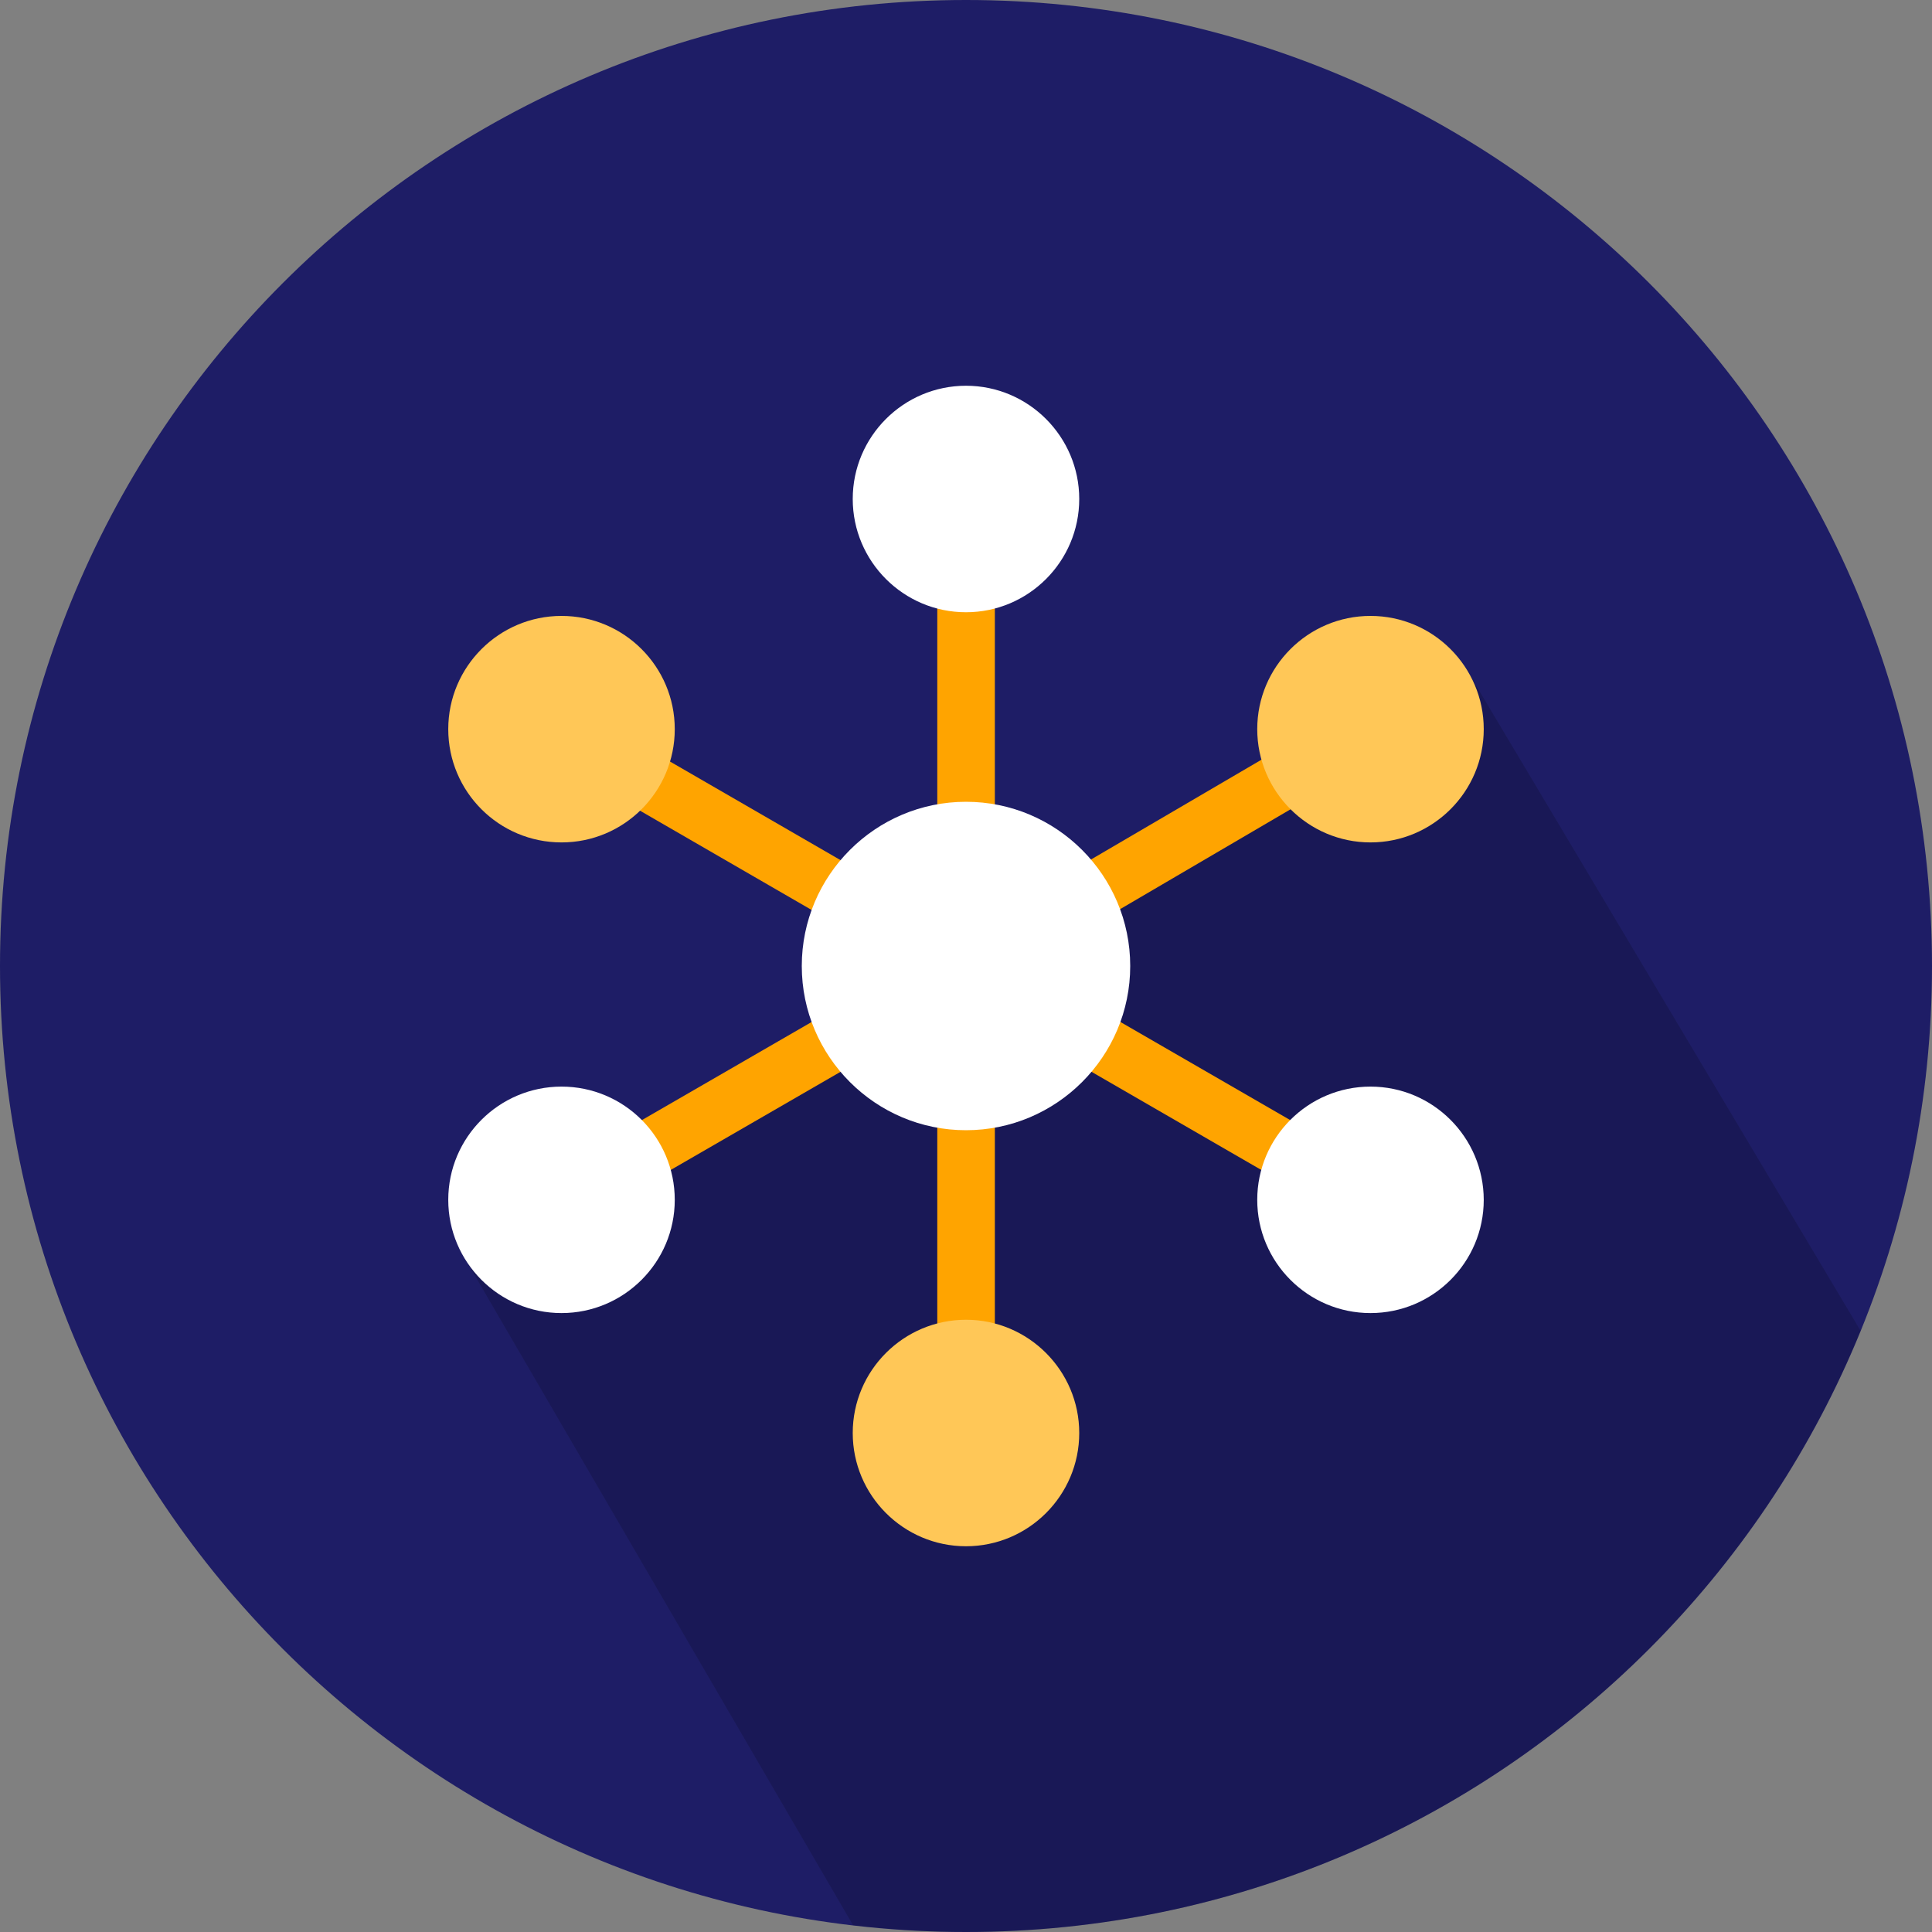 <svg width="59" height="59" viewBox="0 0 59 59" fill="none" xmlns="http://www.w3.org/2000/svg">
<rect x="0" y="0" width="59" height="59" fill="#808080" stroke="none"/>
<path d="M29.5 59C45.792 59 59 45.792 59 29.5C59 13.208 45.792 0 29.5 0C13.208 0 0 13.208 0 29.5C0 45.792 13.208 59 29.5 59Z" fill="#1E1D66"/>
<path opacity="0.16" d="M56.819 40.639L44.834 20.526L14.162 38.37L26.05 58.792C27.182 58.924 28.331 59 29.5 59C41.848 59 52.419 51.411 56.819 40.639Z" fill="black"/>
<path d="M30.381 31.025L16.707 23.116L17.588 21.595L28.623 27.975V15.21H30.381V31.025Z" fill="#FFA400"/>
<path d="M17.588 37.401L16.711 35.877L29.06 28.74L41.408 21.511L42.297 23.024L29.944 30.261L17.588 37.401Z" fill="#FFA400"/>
<path d="M30.381 43.762H28.623V27.979L42.293 35.876L41.412 37.401L30.381 31.025V43.762Z" fill="#FFA400"/>
<path d="M17.148 33.183C15.242 33.183 13.689 34.732 13.689 36.641C13.689 38.546 15.238 40.099 17.148 40.099C19.053 40.099 20.606 38.55 20.606 36.641C20.606 34.732 19.057 33.183 17.148 33.183Z" fill="white"/>
<path d="M41.852 25.726C43.758 25.726 45.311 24.177 45.311 22.267C45.311 20.362 43.762 18.809 41.852 18.809C39.947 18.809 38.394 20.358 38.394 22.267C38.394 24.172 39.947 25.726 41.852 25.726Z" fill="#FFC757"/>
<path d="M29.5 40.303C27.595 40.303 26.041 41.852 26.041 43.762C26.041 45.667 27.591 47.22 29.5 47.22C31.405 47.22 32.958 45.671 32.958 43.762C32.958 41.856 31.405 40.303 29.5 40.303Z" fill="#FFC757"/>
<path d="M17.148 18.809C15.242 18.809 13.689 20.358 13.689 22.267C13.689 24.177 15.238 25.726 17.148 25.726C19.057 25.726 20.606 24.177 20.606 22.267C20.606 20.358 19.057 18.809 17.148 18.809Z" fill="#FFC757"/>
<path d="M29.5 11.78C27.595 11.78 26.041 13.329 26.041 15.238C26.041 17.144 27.591 18.697 29.5 18.697C31.405 18.697 32.958 17.148 32.958 15.238C32.958 13.333 31.405 11.78 29.5 11.78Z" fill="white"/>
<path d="M41.852 33.183C39.947 33.183 38.394 34.732 38.394 36.641C38.394 38.546 39.943 40.099 41.852 40.099C43.762 40.099 45.311 38.55 45.311 36.641C45.307 34.732 43.758 33.183 41.852 33.183Z" fill="white"/>
<path d="M29.5 24.485C26.734 24.485 24.485 26.734 24.485 29.5C24.485 32.266 26.734 34.515 29.5 34.515C32.266 34.515 34.515 32.266 34.515 29.5C34.515 26.734 32.266 24.485 29.5 24.485Z" fill="white"/>
</svg>
